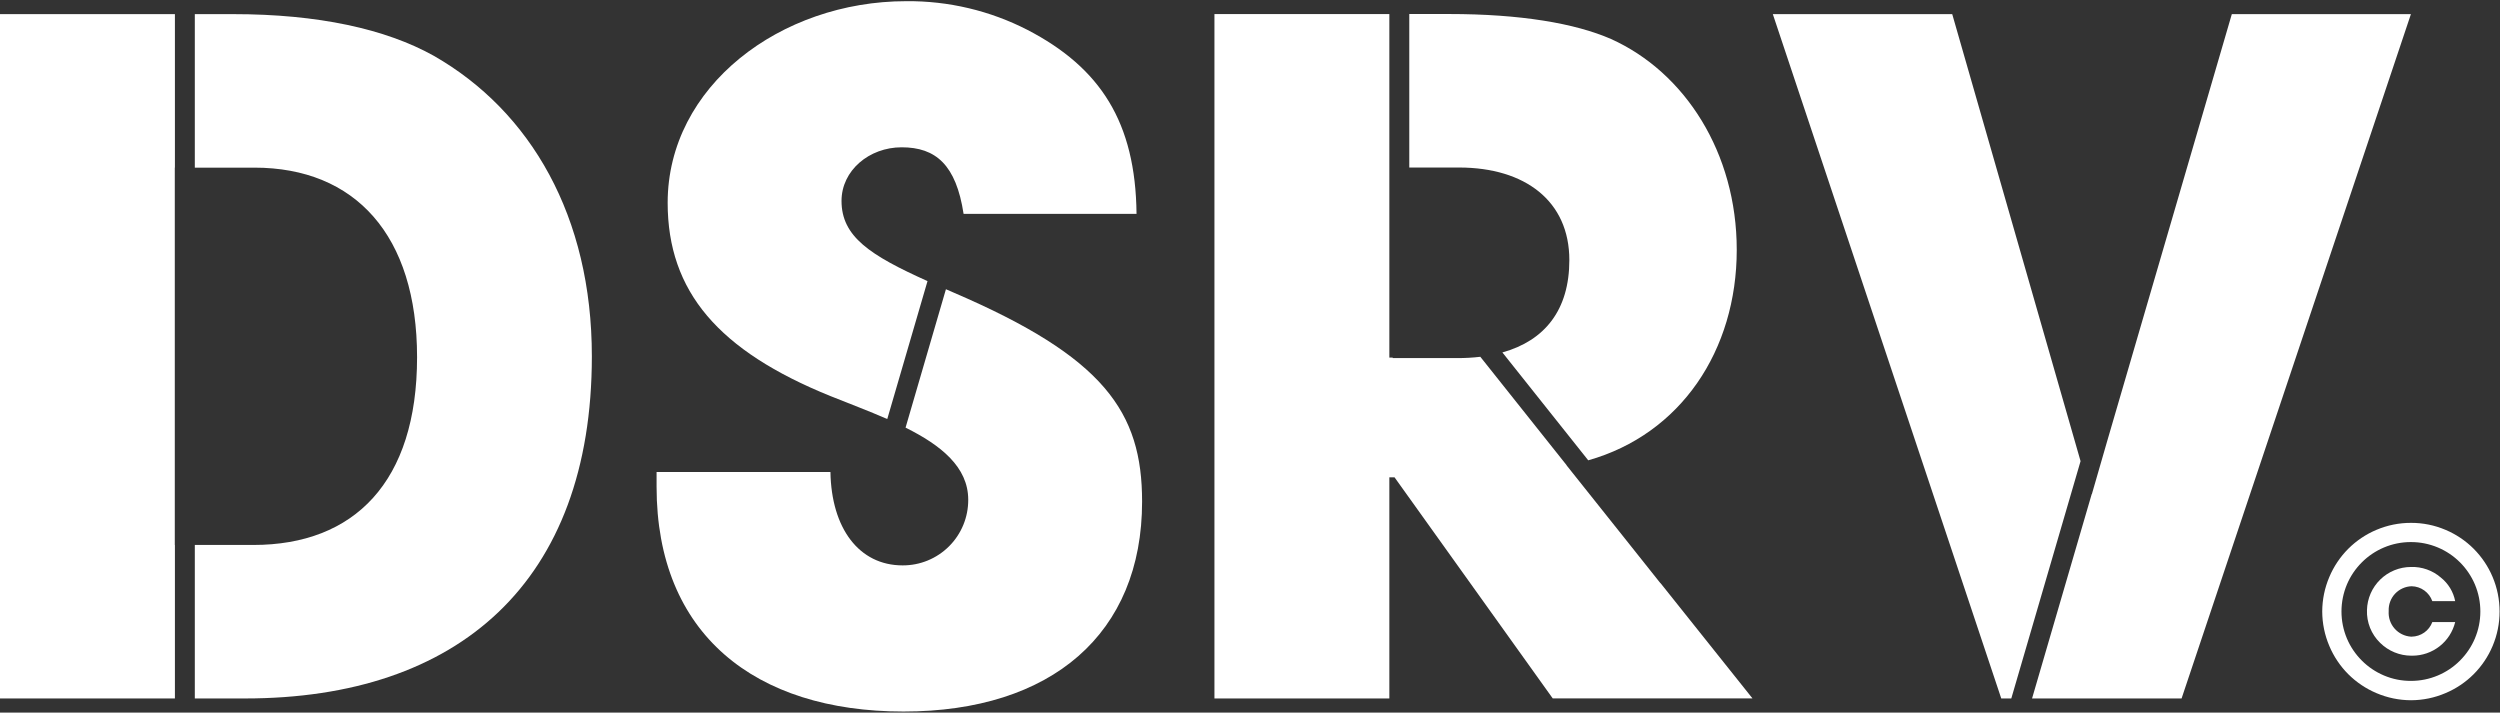 <svg width="1056" height="301" viewBox="0 0 1056 301" fill="none" xmlns="http://www.w3.org/2000/svg">
<rect x="0" y="0" width="1056" height="301" fill="#333333" stroke="none"/>
<g clip-path="url(#clip0_615:24)">
<path d="M1018.68 268.92H1018.39C1015.72 268.745 1013.23 267.518 1011.47 265.508C1009.7 263.498 1008.81 260.869 1008.98 258.2C1008.98 258.12 1008.98 258.04 1008.98 257.96C1008.94 256.644 1009.15 255.333 1009.62 254.101C1010.08 252.868 1010.78 251.74 1011.68 250.78C1012.59 249.821 1013.67 249.048 1014.87 248.508C1016.07 247.967 1017.36 247.669 1018.68 247.63C1020.6 247.664 1022.47 248.286 1024.03 249.412C1025.59 250.538 1026.77 252.115 1027.41 253.93H1037.07C1036.3 249.977 1034.14 246.43 1030.98 243.93C1027.49 240.924 1022.99 239.339 1018.39 239.49C1013.54 239.504 1008.88 241.412 1005.41 244.807C1001.94 248.202 999.93 252.817 999.81 257.67C999.712 260.24 1000.16 262.802 1001.11 265.19C1002.07 267.578 1003.52 269.738 1005.36 271.53C1008.87 275.009 1013.62 276.961 1018.56 276.96H1018.98C1023.15 276.961 1027.2 275.563 1030.48 272.991C1033.76 270.418 1036.08 266.819 1037.07 262.77H1027.41C1026.75 264.557 1025.56 266.1 1024 267.198C1022.44 268.296 1020.59 268.896 1018.68 268.92V268.92Z" fill="white"/>
<path d="M1052.88 243.71C1051.01 239.262 1048.29 235.218 1044.88 231.8C1041.47 228.386 1037.42 225.669 1032.97 223.8C1028.36 221.839 1023.41 220.839 1018.4 220.86C1013.39 220.846 1008.43 221.846 1003.82 223.8C999.371 225.674 995.327 228.39 991.91 231.8C988.5 235.217 985.784 239.261 983.91 243.71C981.944 248.324 980.924 253.285 980.91 258.3C980.925 263.308 981.945 268.263 983.91 272.87C985.784 277.319 988.5 281.363 991.91 284.78C995.33 288.186 999.373 290.902 1003.82 292.78C1008.43 294.75 1013.39 295.77 1018.4 295.78H1018.47C1023.46 295.761 1028.39 294.741 1032.97 292.78C1037.42 290.911 1041.47 288.194 1044.88 284.78C1048.29 281.362 1051.01 277.318 1052.88 272.87C1054.83 268.26 1055.83 263.305 1055.82 258.3C1055.83 253.288 1054.83 248.326 1052.88 243.71V243.71ZM1045.39 269.71C1043.91 273.187 1041.78 276.348 1039.11 279.02C1036.44 281.701 1033.27 283.837 1029.78 285.31C1026.17 286.84 1022.29 287.622 1018.37 287.61C1014.45 287.626 1010.56 286.844 1006.95 285.31C1003.47 283.836 1000.3 281.7 997.63 279.02C994.953 276.351 992.817 273.19 991.34 269.71C989.821 266.098 989.039 262.219 989.04 258.3C989.04 254.375 989.822 250.489 991.34 246.87C992.813 243.385 994.95 240.22 997.63 237.55C1000.3 234.876 1003.47 232.743 1006.95 231.27V231.27C1010.55 229.751 1014.41 228.969 1018.32 228.97H1018.38C1022.3 228.964 1026.18 229.746 1029.79 231.27C1033.28 232.741 1036.44 234.873 1039.12 237.55C1041.79 240.228 1043.92 243.391 1045.4 246.87C1046.92 250.488 1047.71 254.374 1047.7 258.3C1047.7 262.216 1046.92 266.093 1045.39 269.7V269.71Z" fill="white"/>
<path d="M183.2 23.55C162.89 12.22 134.37 5.97 98.43 5.97H82.29V70.81H107.42C150 70.81 176.17 99.33 176.17 150.89C176.17 203.62 149.61 230.19 107.03 230.19H82.29V295.03H103.51C193.75 295.03 250 245.81 250 150.5C250 91.51 224.22 46.98 183.2 23.55Z" fill="white"/>
<path d="M0 295.03H73.88V230.19H73.83V70.81H73.88V5.97H0V295.03Z" fill="white"/>
<path d="M402.73 123.55L399.56 122.17L382.51 180.63C397.41 188.05 408.98 197.24 408.98 211.09C408.999 214.737 408.294 218.351 406.907 221.724C405.52 225.096 403.478 228.161 400.9 230.739C398.321 233.318 395.257 235.36 391.884 236.747C388.511 238.134 384.897 238.838 381.25 238.82C362.89 238.82 351.17 223.2 350.78 199.37H277.34V205.63C277.34 267.74 318.75 300.55 381.64 300.55C444.14 300.55 482.42 267.74 482.42 211.88C482.42 173.94 466.4 150.89 402.73 123.55Z" fill="white"/>
<path d="M350.78 167.3C358.6 170.45 366.93 173.56 374.78 177L391.78 118.74C367.48 107.81 355.46 99.95 355.46 84.87C355.46 71.98 367.17 62.22 380.85 62.22C395.3 62.22 403.85 69.64 407.02 90.34H480.07C479.68 51.67 464.83 28.62 433.97 12.61C418.144 4.493 400.585 0.338 382.8 0.5C329.68 0.5 282.02 36.44 282.02 85.66C282.03 123.16 303.51 148.16 350.78 167.3Z" fill="white"/>
<path d="M662.89 109.87C662.89 130.97 652.49 143.87 634.61 148.87L670.87 194.44C709.96 183.39 733.6 148.01 733.6 105.53C733.6 64.53 711.72 30.53 680.47 16.46C665.24 9.82 642.19 5.92 612.11 5.92H595.28V70.76H616.41C644.14 70.81 662.89 84.87 662.89 109.87Z" fill="white"/>
<path d="M701.36 246.34L686.42 227.56L661.72 196.56H661.78L625.29 150.71C622.083 151.082 618.858 151.265 615.63 151.26H588.28V151.06H586.86V5.95H512.98V295.03H586.86V201.63H589.06L655.86 294.99H740.24L701.38 246.28L701.36 246.34Z" fill="white"/>
<path d="M942.72 5.97L890.07 186.34L883.61 208.7H883.54L858.34 295.03H921.5L1018.37 5.97H942.72Z" fill="white"/>
<path d="M824.62 5.97H748.84L845.33 295.03H849.57L878.83 194.79L824.62 5.97Z" fill="white"/>
</g>
<defs>
<clipPath id="clip0_615:24">
<rect width="1055.83" height="300" fill="white" transform="translate(0 0.5)"/>
</clipPath>
</defs>
</svg>
